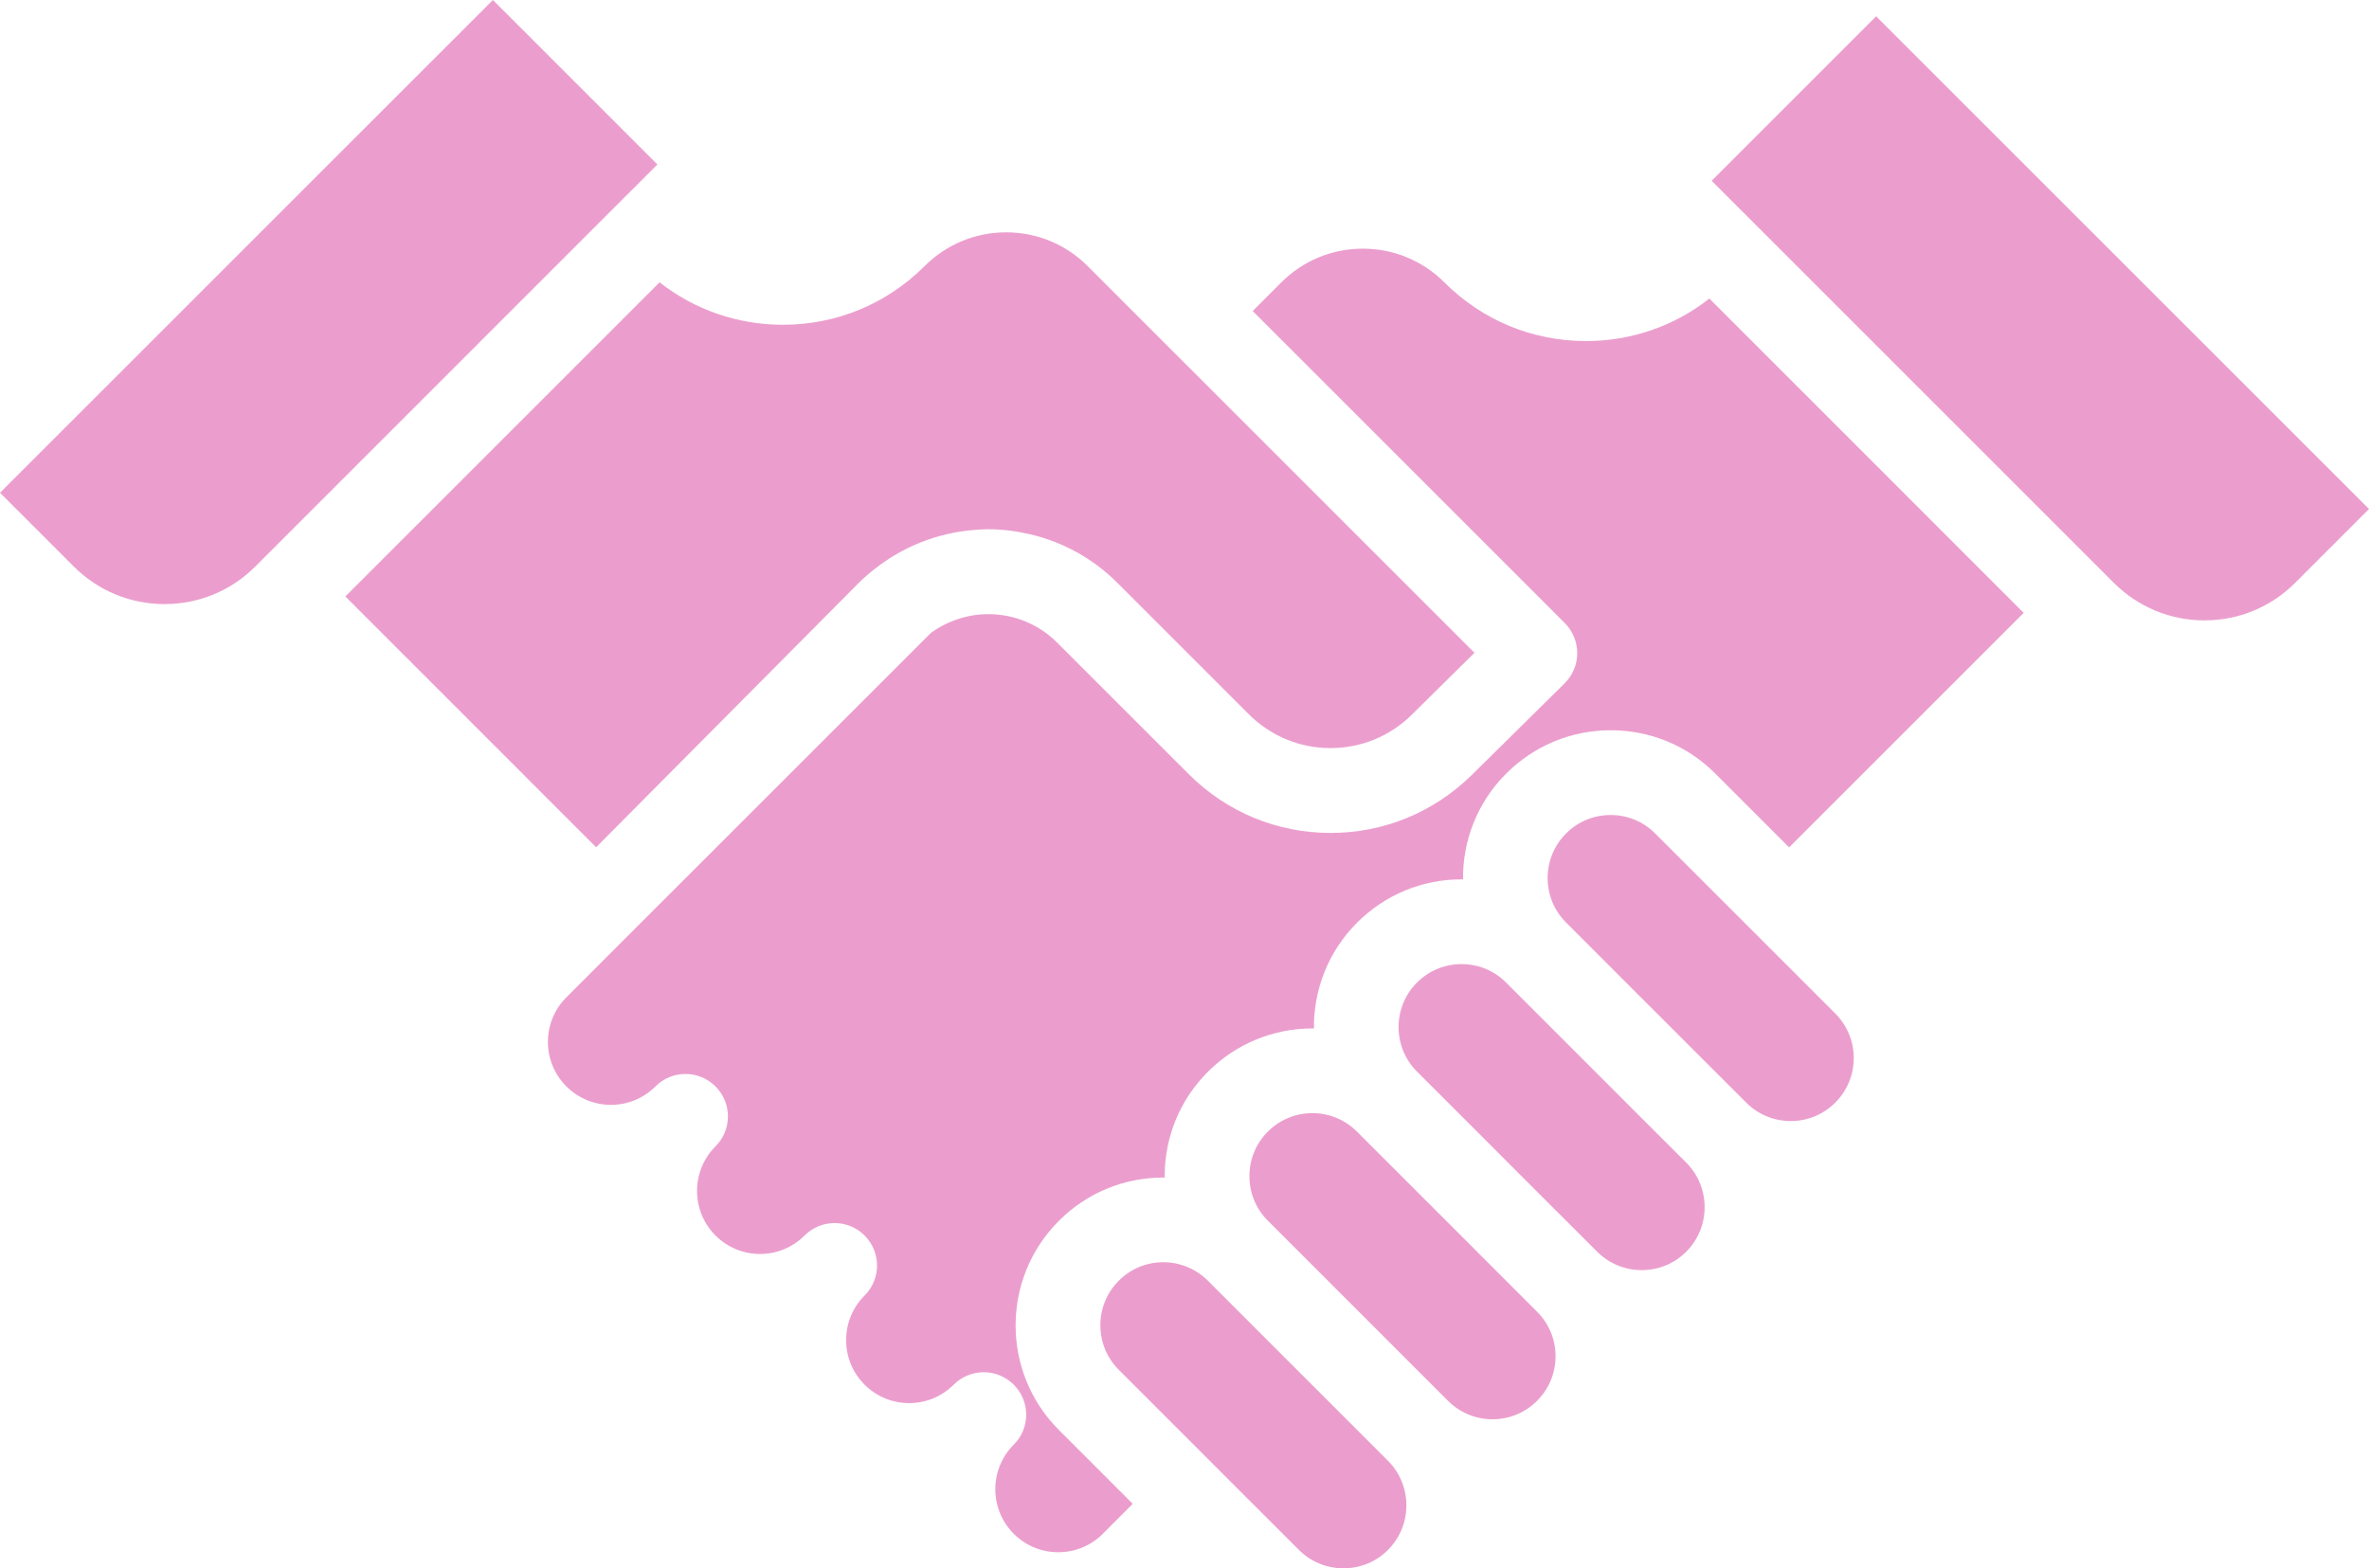 <?xml version="1.0" encoding="UTF-8" standalone="no"?><svg xmlns="http://www.w3.org/2000/svg" xmlns:xlink="http://www.w3.org/1999/xlink" fill="#000000" height="66.2" preserveAspectRatio="xMidYMid meet" version="1" viewBox="0.0 0.0 100.0 66.2" width="100" zoomAndPan="magnify"><g fill="#eb9ecd" id="change1_1"><path d="M79.196,0.688l-6.944,6.944l1.214,1.215c0.003,0,0.003,0,0.003,0.001l15.757,15.757 c1.024,1.023,2.386,1.587,3.829,1.587c1.447,0,2.81-0.564,3.831-1.588L100,21.49L79.196,0.688z"/><path d="M75.521,40.84l-1.266-1.267l-1.269-1.268l-3.117-3.116c-0.501-0.505-1.171-0.78-1.882-0.78 c-0.71,0-1.379,0.275-1.88,0.78c-1.038,1.034-1.038,2.723,0,3.76l3.117,3.118l1.269,1.268l1.267,1.268l1.95,1.947 c0.502,0.505,1.171,0.78,1.881,0.78c0.711,0,1.378-0.276,1.881-0.78c1.038-1.034,1.038-2.722,0-3.759L75.521,40.84z"/><path d="M69.227,47.137l-1.266-1.268l-1.266-1.267l-3.119-3.119c-0.503-0.502-1.17-0.779-1.883-0.779 c-0.71,0-1.377,0.277-1.879,0.779c-1.037,1.035-1.037,2.723,0,3.76l3.119,3.119L64.2,49.63l1.267,1.267l1.951,1.948 c0.501,0.502,1.172,0.779,1.88,0.779c0.71,0,1.38-0.274,1.882-0.779c1.036-1.035,1.034-2.723,0-3.76L69.227,47.137z"/><path d="M64.883,55.379l-1.951-1.95l-1.266-1.268l-1.268-1.267l-3.119-3.119c-0.5-0.5-1.17-0.779-1.88-0.779 c-0.712,0-1.379,0.277-1.881,0.779c-0.502,0.503-0.778,1.171-0.778,1.881c0,0.708,0.273,1.375,0.776,1.88c0.001,0,0.001,0,0.002,0 l3.118,3.119l1.268,1.267l1.266,1.267l1.951,1.951c0.503,0.505,1.17,0.781,1.882,0.781c0.71,0,1.378-0.276,1.88-0.781 c0.503-0.502,0.78-1.17,0.78-1.88s-0.277-1.376-0.779-1.878C64.886,55.382,64.886,55.382,64.883,55.379z"/><path d="M56.638,59.723l-1.266-1.267l-1.266-1.265l-3.119-3.121c-0.505-0.5-1.172-0.78-1.882-0.78 c-0.709,0-1.376,0.277-1.879,0.78c-1.037,1.036-1.037,2.725,0,3.763l3.118,3.117l1.267,1.269l1.267,1.267l1.951,1.949 c0.501,0.502,1.169,0.778,1.88,0.778c0.713,0,1.381-0.273,1.881-0.778c1.035-1.036,1.035-2.724,0-3.761L56.638,59.723z"/><path d="M66.948,14.399c-2.259,0-4.381-0.879-5.976-2.476c-0.92-0.919-2.145-1.425-3.444-1.425 c-1.303,0-2.524,0.507-3.444,1.426l-1.206,1.207l13.175,13.175c0.336,0.336,0.527,0.796,0.525,1.273 c0,0.477-0.193,0.932-0.531,1.269l-3.928,3.878c-1.598,1.571-3.709,2.44-5.95,2.44c-2.262,0-4.388-0.881-5.987-2.48l-5.551-5.549 c-0.78-0.78-1.814-1.208-2.916-1.208c-0.869,0-1.715,0.285-2.414,0.786L26.445,39.568l-0.002,0.002l-2.536,2.537 c-1.038,1.035-1.038,2.723,0,3.76c0.502,0.5,1.169,0.779,1.881,0.779c0.711,0,1.378-0.276,1.881-0.779c0.699-0.7,1.833-0.7,2.532,0 c0.351,0.35,0.526,0.807,0.526,1.265c0,0.461-0.175,0.919-0.526,1.268c-1.036,1.037-1.036,2.726,0,3.762 c0.504,0.5,1.171,0.78,1.882,0.78c0.71,0,1.377-0.277,1.879-0.78c0.701-0.7,1.835-0.7,2.534,0c0.35,0.35,0.525,0.808,0.525,1.269 c0,0.458-0.175,0.915-0.525,1.267c-0.503,0.5-0.779,1.17-0.779,1.882c0,0.71,0.276,1.378,0.779,1.88 c0.503,0.5,1.17,0.778,1.881,0.778c0.71,0,1.377-0.278,1.88-0.778c0.701-0.7,1.835-0.7,2.535,0c0.35,0.35,0.525,0.807,0.525,1.265 c0,0.46-0.175,0.918-0.525,1.267c-1.037,1.038-1.037,2.725,0,3.763c0.502,0.503,1.169,0.779,1.879,0.779 c0.712,0,1.378-0.276,1.883-0.779l1.262-1.264l-3.119-3.119c-2.435-2.435-2.435-6.394,0-8.829c1.177-1.178,2.745-1.828,4.414-1.828 c0.017,0,0.034,0.002,0.054,0.002c0-0.021-0.002-0.034-0.002-0.055c0-1.668,0.648-3.237,1.826-4.414 c1.179-1.176,2.749-1.828,4.415-1.828c0.021,0,0.037,0.003,0.059,0.003c-0.015-1.619,0.59-3.24,1.822-4.469 c1.18-1.181,2.745-1.828,4.413-1.828c0.02,0,0.038,0.002,0.059,0.002c-0.017-1.616,0.59-3.24,1.822-4.468 c1.182-1.181,2.748-1.829,4.413-1.829c1.668,0,3.235,0.647,4.414,1.829l3.116,3.116l9.901-9.901L72.156,12.604 C70.675,13.769,68.859,14.399,66.948,14.399z"/><path d="M36.241,24.619c0.215-0.216,0.446-0.415,0.687-0.602c1.194-0.944,2.656-1.52,4.175-1.641 c0.198-0.016,0.396-0.032,0.595-0.032c0.602,0,1.189,0.075,1.761,0.208c1.393,0.321,2.668,1.018,3.701,2.049l5.551,5.551 c0.922,0.922,2.148,1.432,3.453,1.432c1.291,0,2.511-0.5,3.431-1.409l2.645-2.613L50.343,15.665l-1.268-1.266l-1.267-1.268 l-1.894-1.895c-0.92-0.921-2.144-1.427-3.442-1.427c-1.302,0-2.525,0.507-3.444,1.427c-1.597,1.597-3.72,2.475-5.977,2.475 c-1.913,0-3.729-0.63-5.208-1.793L14.578,25.182L25.164,35.77L36.241,24.619z"/><path d="M26.534,8.161l1.216-1.217L20.806,0L0,20.804l3.114,3.114c1.024,1.022,2.383,1.586,3.83,1.586 c1.447,0,2.81-0.562,3.83-1.584L26.531,8.162C26.532,8.161,26.534,8.161,26.534,8.161z"/></g></svg>
